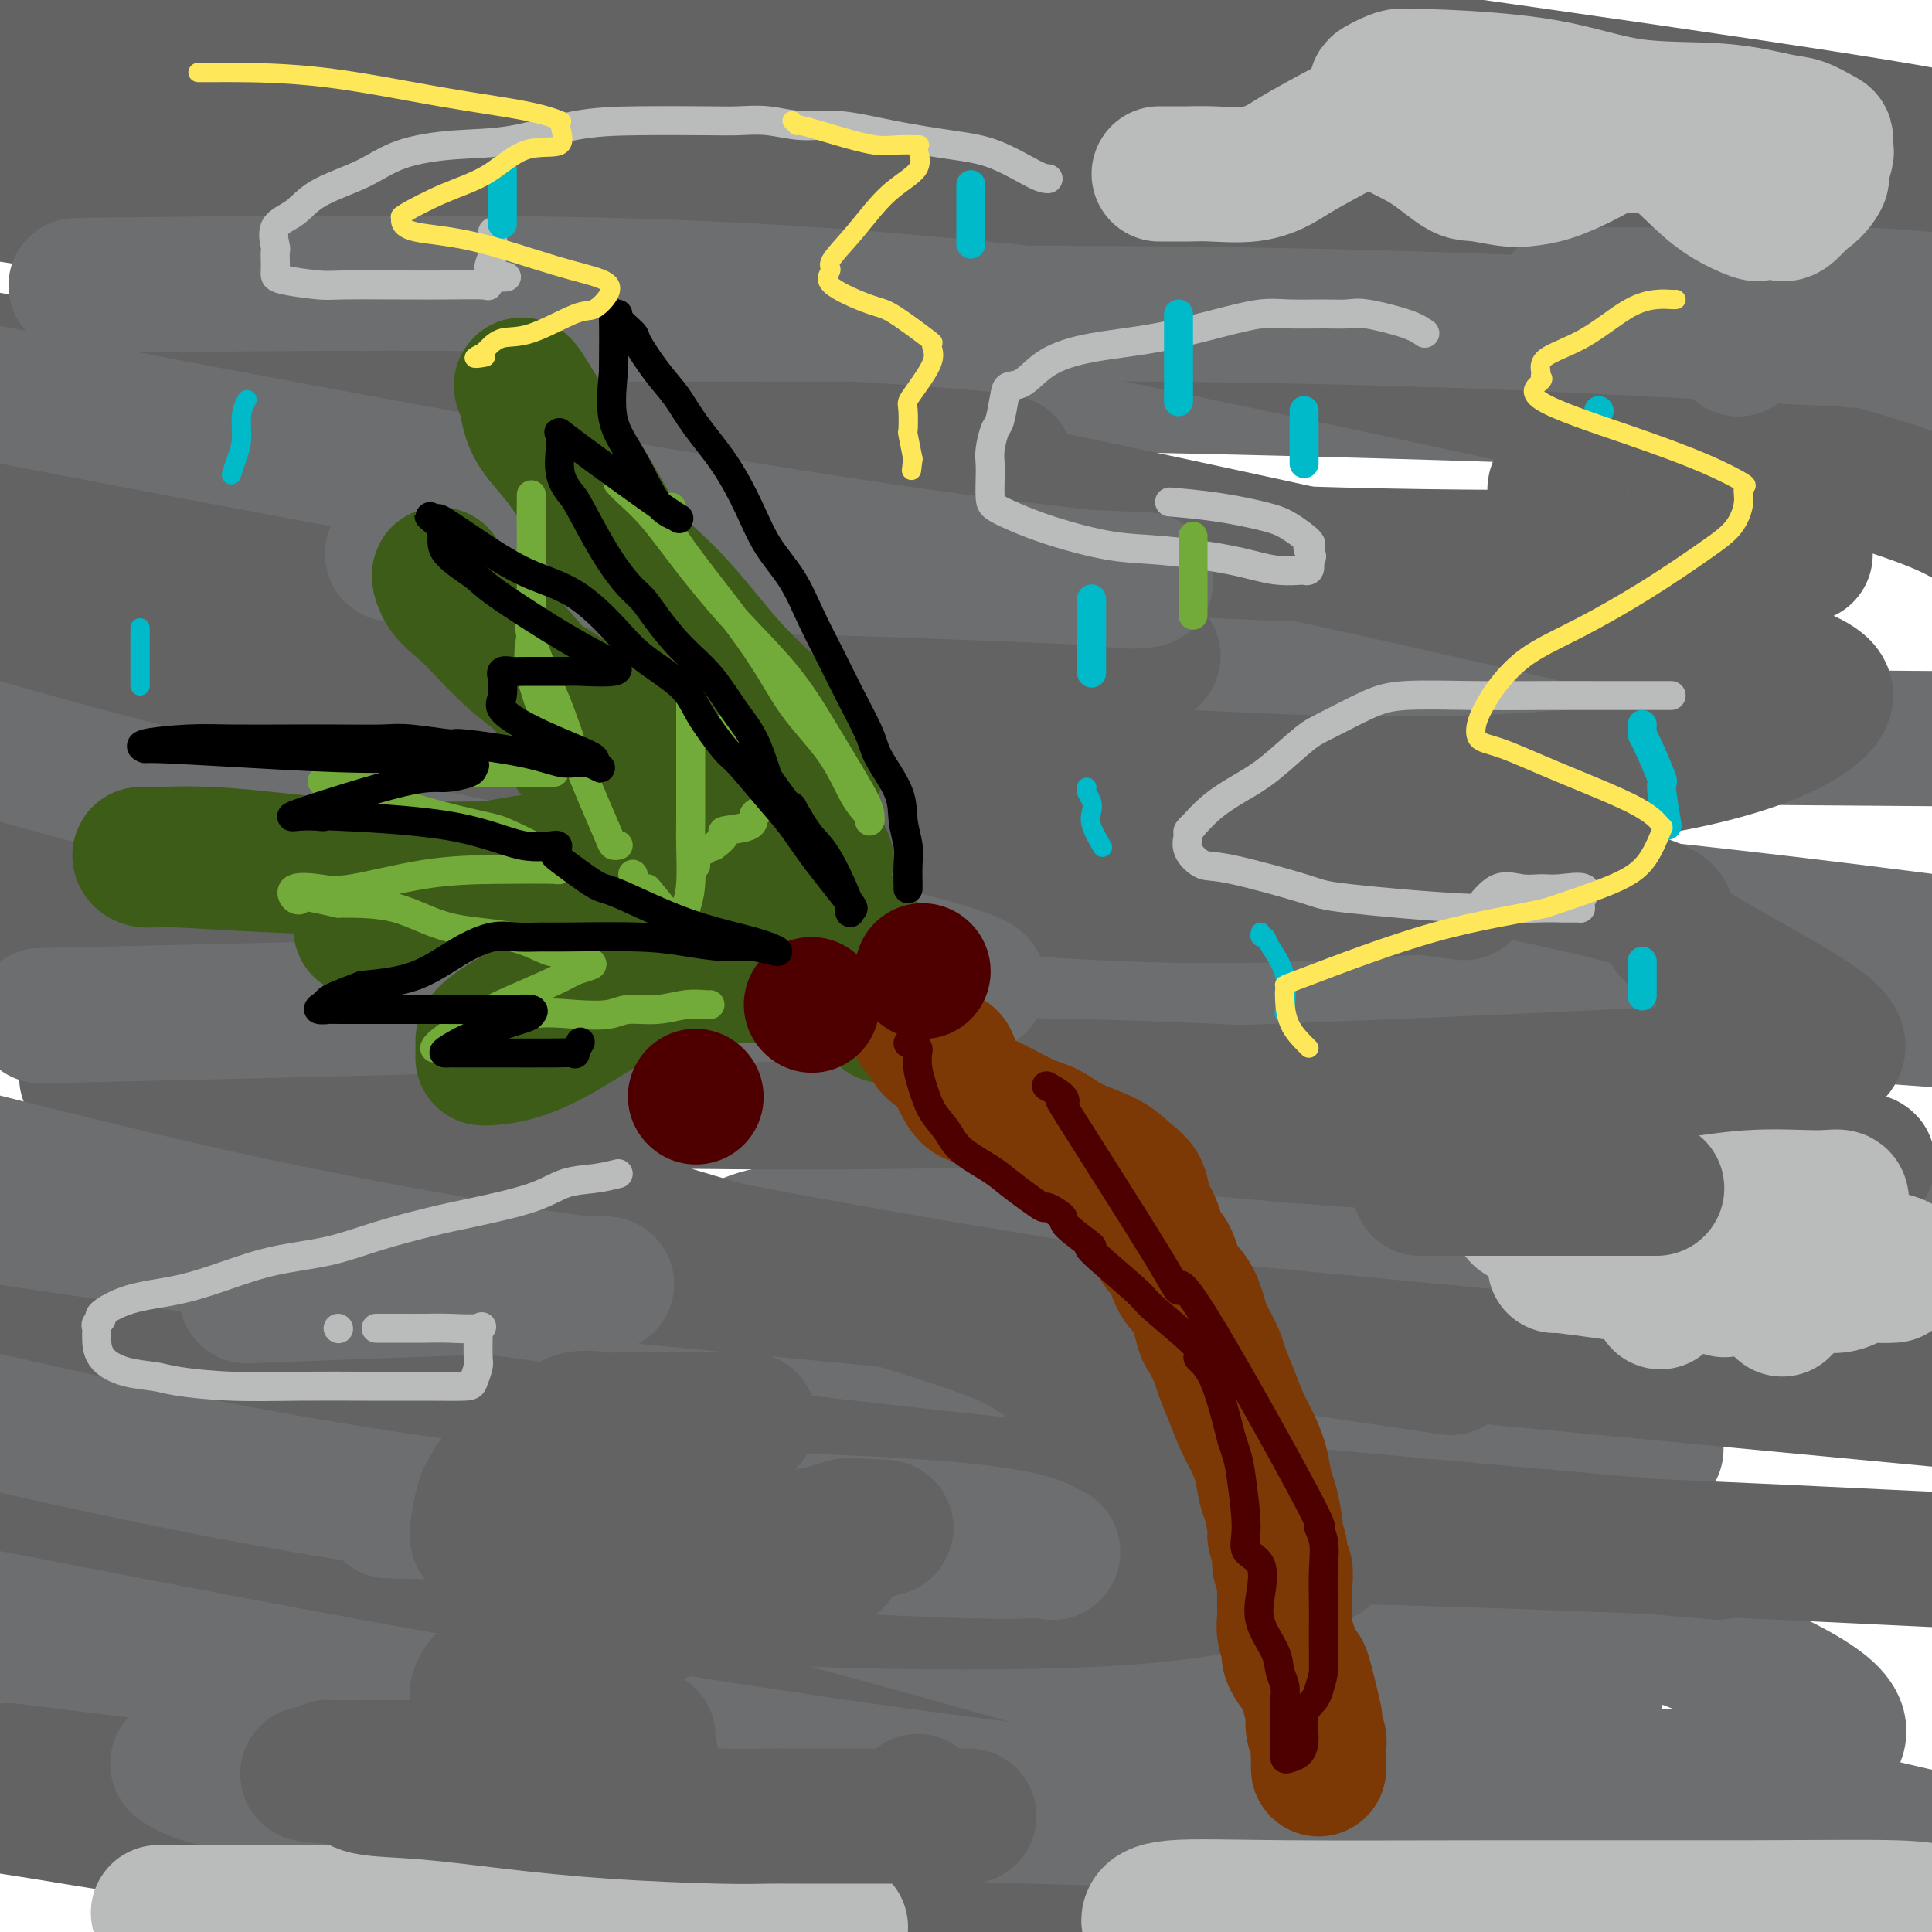<svg viewBox='0 0 400 400' version='1.1' xmlns='http://www.w3.org/2000/svg' xmlns:xlink='http://www.w3.org/1999/xlink'><g fill='none' stroke='rgb(109,110,112)' stroke-width='28' stroke-linecap='round' stroke-linejoin='round'><path d='M152,259c-0.273,0.030 -0.545,0.061 1,-1c1.545,-1.061 4.909,-3.212 21,-4c16.091,-0.788 44.909,-0.212 80,0c35.091,0.212 76.455,0.061 110,0c33.545,-0.061 59.273,-0.030 85,0'/><path d='M338,248c13.323,1.581 26.645,3.162 0,0c-26.645,-3.162 -93.259,-11.065 -148,-19c-54.741,-7.935 -97.611,-15.900 -132,-20c-34.389,-4.100 -60.297,-4.335 -37,-6c23.297,-1.665 95.799,-4.762 176,-3c80.201,1.762 168.100,8.381 256,15'/><path d='M275,211c12.666,2.464 25.332,4.928 0,0c-25.332,-4.928 -88.661,-17.246 -120,-23c-31.339,-5.754 -30.688,-4.942 -28,-5c2.688,-0.058 7.411,-0.985 28,-2c20.589,-1.015 57.043,-2.120 100,0c42.957,2.120 92.416,7.463 129,12c36.584,4.537 60.292,8.269 84,12'/><path d='M357,201c10.381,1.475 20.763,2.950 0,0c-20.763,-2.950 -72.669,-10.326 -115,-18c-42.331,-7.674 -75.086,-15.648 -87,-19c-11.914,-3.352 -2.987,-2.084 0,-2c2.987,0.084 0.035,-1.016 6,-3c5.965,-1.984 20.847,-4.853 64,-6c43.153,-1.147 114.576,-0.574 186,0'/><path d='M313,144c13.453,2.611 26.907,5.222 0,0c-26.907,-5.222 -94.173,-18.276 -141,-29c-46.827,-10.724 -73.215,-19.119 -87,-23c-13.785,-3.881 -14.967,-3.250 -14,-4c0.967,-0.750 4.084,-2.881 17,-5c12.916,-2.119 35.631,-4.224 93,-4c57.369,0.224 149.391,2.778 209,6c59.609,3.222 86.804,7.111 114,11'/><path d='M288,73c13.400,2.166 26.800,4.332 0,0c-26.800,-4.332 -93.799,-15.160 -141,-25c-47.201,-9.840 -74.604,-18.690 -85,-22c-10.396,-3.310 -3.784,-1.080 0,-1c3.784,0.080 4.741,-1.989 21,-3c16.259,-1.011 47.819,-0.963 81,-1c33.181,-0.037 67.981,-0.160 111,4c43.019,4.160 94.257,12.601 113,16c18.743,3.399 4.991,1.754 -2,1c-6.991,-0.754 -7.220,-0.618 -24,0c-16.780,0.618 -50.111,1.717 -87,0c-36.889,-1.717 -77.337,-6.250 -116,-13c-38.663,-6.750 -75.541,-15.715 -94,-20c-18.459,-4.285 -18.499,-3.888 -19,-4c-0.501,-0.112 -1.464,-0.731 15,-1c16.464,-0.269 50.356,-0.188 96,4c45.644,4.188 103.041,12.482 159,24c55.959,11.518 110.479,26.259 165,41'/><path d='M270,155c14.318,0.479 28.637,0.958 0,0c-28.637,-0.958 -100.229,-3.354 -142,-5c-41.771,-1.646 -53.722,-2.544 -55,-2c-1.278,0.544 8.116,2.529 2,0c-6.116,-2.529 -27.744,-9.572 26,2c53.744,11.572 182.858,41.760 237,55c54.142,13.240 33.311,9.534 21,9c-12.311,-0.534 -16.103,2.105 -10,4c6.103,1.895 22.100,3.046 -22,1c-44.100,-2.046 -148.298,-7.288 -208,-13c-59.702,-5.712 -74.909,-11.895 -81,-14c-6.091,-2.105 -3.066,-0.133 3,0c6.066,0.133 15.172,-1.573 38,1c22.828,2.573 59.377,9.423 102,19c42.623,9.577 91.321,21.879 129,33c37.679,11.121 64.340,21.060 91,31'/><path d='M320,298c19.804,1.774 39.607,3.548 0,0c-39.607,-3.548 -138.625,-12.417 -202,-20c-63.375,-7.583 -91.107,-13.881 -106,-17c-14.893,-3.119 -16.946,-3.060 -19,-3'/><path d='M-1,258c-4.872,-0.367 -9.744,-0.735 0,0c9.744,0.735 34.104,2.571 69,8c34.896,5.429 80.329,14.449 126,26c45.671,11.551 91.580,25.631 125,37c33.420,11.369 54.352,20.026 60,26c5.648,5.974 -3.986,9.267 -11,11c-7.014,1.733 -11.406,1.908 -37,2c-25.594,0.092 -72.391,0.102 -122,-5c-49.609,-5.102 -102.031,-15.315 -147,-24c-44.969,-8.685 -82.484,-15.843 -120,-23'/><path d='M6,317c-11.732,-1.125 -23.464,-2.250 0,0c23.464,2.250 82.125,7.875 141,16c58.875,8.125 117.964,18.750 168,29c50.036,10.250 91.018,20.125 132,30'/><path d='M233,382c23.156,4.644 46.311,9.289 0,0c-46.311,-9.289 -162.089,-32.511 -214,-43c-51.911,-10.489 -39.956,-8.244 -28,-6'/><path d='M66,334c-11.077,-1.661 -22.155,-3.321 0,0c22.155,3.321 77.542,11.625 129,21c51.458,9.375 98.988,19.821 134,29c35.012,9.179 57.506,17.089 80,25'/><path d='M165,382c12.848,2.794 25.696,5.588 0,0c-25.696,-5.588 -89.937,-19.559 -123,-27c-33.063,-7.441 -34.949,-8.353 -36,-9c-1.051,-0.647 -1.269,-1.029 12,-2c13.269,-0.971 40.024,-2.531 76,0c35.976,2.531 81.173,9.154 126,16c44.827,6.846 89.284,13.914 120,20c30.716,6.086 47.689,11.189 54,13c6.311,1.811 1.958,0.329 -3,0c-4.958,-0.329 -10.520,0.495 -30,-3c-19.480,-3.495 -52.877,-11.307 -91,-22c-38.123,-10.693 -80.973,-24.266 -112,-34c-31.027,-9.734 -50.230,-15.630 -55,-18c-4.770,-2.370 4.892,-1.215 6,-1c1.108,0.215 -6.338,-0.509 14,0c20.338,0.509 68.462,2.250 105,7c36.538,4.750 61.491,12.510 77,18c15.509,5.490 21.574,8.712 24,10c2.426,1.288 1.213,0.644 0,0'/></g>
<g fill='none' stroke='rgb(99,99,100)' stroke-width='28' stroke-linecap='round' stroke-linejoin='round'><path d='M65,311c1.563,0.144 3.126,0.287 3,0c-0.126,-0.287 -1.941,-1.005 10,0c11.941,1.005 37.638,3.732 73,5c35.362,1.268 80.389,1.077 124,2c43.611,0.923 85.805,2.962 128,5'/><path d='M340,320c13.476,1.173 26.952,2.345 0,0c-26.952,-2.345 -94.333,-8.208 -155,-15c-60.667,-6.792 -114.619,-14.512 -159,-21c-44.381,-6.488 -79.190,-11.744 -114,-17'/><path d='M141,265c-24.583,-2.333 -49.167,-4.667 0,0c49.167,4.667 172.083,16.333 295,28'/><path d='M286,281c12.460,1.837 24.921,3.673 0,0c-24.921,-3.673 -87.223,-12.857 -134,-22c-46.777,-9.143 -78.028,-18.245 -97,-23c-18.972,-4.755 -25.663,-5.164 -18,-6c7.663,-0.836 29.680,-2.098 44,-3c14.320,-0.902 20.942,-1.444 49,-2c28.058,-0.556 77.553,-1.124 122,1c44.447,2.124 83.845,6.942 107,10c23.155,3.058 30.068,4.355 27,5c-3.068,0.645 -16.118,0.637 -27,0c-10.882,-0.637 -19.597,-1.903 -41,-3c-21.403,-1.097 -55.493,-2.026 -115,-10c-59.507,-7.974 -144.431,-22.993 -190,-32c-45.569,-9.007 -51.785,-12.004 -58,-15'/><path d='M0,175c-8.555,0.397 -17.110,0.793 0,0c17.110,-0.793 59.885,-2.776 102,-3c42.115,-0.224 83.569,1.312 119,4c35.431,2.688 64.839,6.529 76,8c11.161,1.471 4.076,0.571 2,0c-2.076,-0.571 0.856,-0.813 -11,0c-11.856,0.813 -38.500,2.680 -73,0c-34.500,-2.680 -76.857,-9.909 -119,-17c-42.143,-7.091 -84.071,-14.046 -126,-21'/><path d='M66,121c-11.146,-0.445 -22.291,-0.889 0,0c22.291,0.889 78.020,3.112 114,6c35.980,2.888 52.212,6.442 57,8c4.788,1.558 -1.866,1.119 -3,1c-1.134,-0.119 3.253,0.081 -10,0c-13.253,-0.081 -44.145,-0.445 -80,-4c-35.855,-3.555 -76.673,-10.301 -112,-16c-35.327,-5.699 -65.164,-10.349 -95,-15'/><path d='M110,89c-8.680,-0.503 -17.359,-1.006 0,0c17.359,1.006 60.758,3.522 81,5c20.242,1.478 17.327,1.918 17,2c-0.327,0.082 1.933,-0.195 -4,0c-5.933,0.195 -20.059,0.860 -41,0c-20.941,-0.860 -48.697,-3.246 -94,-10c-45.303,-6.754 -108.151,-17.877 -171,-29'/><path d='M55,50c-11.328,0.068 -22.655,0.137 0,0c22.655,-0.137 79.294,-0.478 122,2c42.706,2.478 71.479,7.777 81,10c9.521,2.223 -0.208,1.372 -2,1c-1.792,-0.372 4.355,-0.265 -9,0c-13.355,0.265 -46.211,0.687 -84,-2c-37.789,-2.687 -80.511,-8.482 -124,-15c-43.489,-6.518 -87.744,-13.759 -132,-21'/><path d='M24,6c-12.740,0.015 -25.480,0.031 0,0c25.480,-0.031 89.178,-0.108 135,2c45.822,2.108 73.766,6.401 88,9c14.234,2.599 14.759,3.503 15,4c0.241,0.497 0.199,0.587 -12,1c-12.199,0.413 -36.553,1.150 -68,0c-31.447,-1.150 -69.985,-4.186 -108,-9c-38.015,-4.814 -75.508,-11.407 -113,-18'/><path d='M206,0c-18.978,-2.622 -37.956,-5.244 0,0c37.956,5.244 132.844,18.356 175,25c42.156,6.644 31.578,6.822 21,7'/><path d='M383,38c7.421,-0.475 14.842,-0.951 0,0c-14.842,0.951 -51.947,3.327 -94,4c-42.053,0.673 -89.053,-0.357 -139,-3c-49.947,-2.643 -102.842,-6.898 -140,-10c-37.158,-3.102 -58.579,-5.051 -80,-7'/><path d='M106,39c-24.000,-4.800 -48.000,-9.600 0,0c48.000,9.600 168.000,33.600 231,48c63.000,14.400 69.000,19.200 75,24'/><path d='M363,115c9.305,-0.167 18.609,-0.335 0,0c-18.609,0.335 -65.132,1.172 -111,-1c-45.868,-2.172 -91.080,-7.354 -135,-13c-43.920,-5.646 -86.549,-11.756 -109,-15c-22.451,-3.244 -24.726,-3.622 -27,-4'/><path d='M87,83c-2.143,0.243 -4.286,0.486 0,0c4.286,-0.486 15.001,-1.699 63,7c47.999,8.699 133.284,27.312 179,38c45.716,10.688 51.864,13.451 48,18c-3.864,4.549 -17.740,10.885 -43,14c-25.260,3.115 -61.903,3.011 -102,0c-40.097,-3.011 -83.649,-8.928 -122,-14c-38.351,-5.072 -71.501,-9.300 -86,-11c-14.499,-1.700 -10.348,-0.870 -12,-3c-1.652,-2.130 -9.106,-7.218 50,2c59.106,9.218 184.772,32.741 240,44c55.228,11.259 40.017,10.254 44,15c3.983,4.746 27.159,15.244 33,21c5.841,5.756 -5.654,6.771 -27,8c-21.346,1.229 -52.545,2.672 -89,4c-36.455,1.328 -78.166,2.543 -119,2c-40.834,-0.543 -80.789,-2.842 -102,-4c-21.211,-1.158 -23.677,-1.175 -24,-1c-0.323,0.175 1.497,0.542 2,0c0.503,-0.542 -0.313,-1.993 32,7c32.313,8.993 97.753,28.430 129,38c31.247,9.570 28.299,9.273 40,17c11.701,7.727 38.051,23.477 48,31c9.949,7.523 3.497,6.820 -2,8c-5.497,1.180 -10.041,4.244 -26,6c-15.959,1.756 -43.335,2.203 -75,1c-31.665,-1.203 -67.619,-4.058 -100,-7c-32.381,-2.942 -61.191,-5.971 -90,-9'/><path d='M70,334c-10.551,-2.702 -21.103,-5.405 0,0c21.103,5.405 73.860,18.917 114,30c40.140,11.083 67.662,19.738 82,25c14.338,5.262 15.492,7.132 15,8c-0.492,0.868 -2.629,0.732 -15,1c-12.371,0.268 -34.976,0.938 -63,0c-28.024,-0.938 -61.468,-3.483 -97,-8c-35.532,-4.517 -73.152,-11.005 -98,-15c-24.848,-3.995 -36.924,-5.498 -49,-7'/><path d='M13,368c-9.733,-1.200 -19.467,-2.400 0,0c19.467,2.400 68.133,8.400 103,15c34.867,6.600 55.933,13.800 77,21'/></g>
<g fill='none' stroke='rgb(109,110,112)' stroke-width='28' stroke-linecap='round' stroke-linejoin='round'><path d='M37,365c-0.245,0.087 -0.490,0.175 1,1c1.490,0.825 4.714,2.389 14,4c9.286,1.611 24.632,3.269 46,4c21.368,0.731 48.757,0.537 76,1c27.243,0.463 54.339,1.585 77,2c22.661,0.415 40.887,0.125 47,0c6.113,-0.125 0.113,-0.083 -1,0c-1.113,0.083 2.660,0.208 -6,0c-8.660,-0.208 -29.755,-0.748 -61,-4c-31.245,-3.252 -72.642,-9.215 -113,-16c-40.358,-6.785 -79.679,-14.393 -119,-22'/><path d='M92,313c-10.004,-0.187 -20.009,-0.374 0,0c20.009,0.374 70.031,1.308 96,3c25.969,1.692 27.885,4.143 29,5c1.115,0.857 1.429,0.119 0,0c-1.429,-0.119 -4.599,0.380 -18,0c-13.401,-0.380 -37.031,-1.641 -63,-4c-25.969,-2.359 -54.277,-5.817 -87,-12c-32.723,-6.183 -69.862,-15.092 -107,-24'/><path d='M58,268c-6.011,0.226 -12.021,0.453 0,0c12.021,-0.453 42.075,-1.584 56,-2c13.925,-0.416 11.723,-0.117 11,0c-0.723,0.117 0.033,0.052 -1,0c-1.033,-0.052 -3.855,-0.091 -16,-2c-12.145,-1.909 -33.613,-5.688 -54,-10c-20.387,-4.312 -39.694,-9.156 -59,-14'/><path d='M21,210c-10.946,0.247 -21.892,0.493 0,0c21.892,-0.493 76.621,-1.727 111,-3c34.379,-1.273 48.407,-2.587 57,-3c8.593,-0.413 11.750,0.074 13,0c1.250,-0.074 0.592,-0.708 -3,-2c-3.592,-1.292 -10.117,-3.243 -27,-7c-16.883,-3.757 -44.122,-9.319 -71,-15c-26.878,-5.681 -53.394,-11.480 -85,-20c-31.606,-8.520 -68.303,-19.760 -105,-31'/><path d='M92,115c-9.296,-0.277 -18.591,-0.555 0,0c18.591,0.555 65.070,1.941 95,3c29.930,1.059 43.312,1.791 48,2c4.688,0.209 0.682,-0.104 0,0c-0.682,0.104 1.962,0.626 -5,0c-6.962,-0.626 -23.528,-2.399 -48,-6c-24.472,-3.601 -56.849,-9.029 -90,-15c-33.151,-5.971 -67.075,-12.486 -101,-19'/><path d='M26,59c-8.884,0.105 -17.767,0.210 0,0c17.767,-0.210 62.186,-0.736 96,0c33.814,0.736 57.024,2.733 71,4c13.976,1.267 18.719,1.804 21,2c2.281,0.196 2.102,0.053 1,0c-1.102,-0.053 -3.125,-0.014 -10,0c-6.875,0.014 -18.600,0.002 -33,0c-14.400,-0.002 -31.473,0.004 -42,0c-10.527,-0.004 -14.507,-0.018 -10,0c4.507,0.018 17.500,0.068 39,0c21.500,-0.068 51.506,-0.254 80,0c28.494,0.254 55.477,0.948 80,2c24.523,1.052 46.587,2.462 58,3c11.413,0.538 12.174,0.204 12,0c-0.174,-0.204 -1.285,-0.279 -2,0c-0.715,0.279 -1.035,0.912 -6,0c-4.965,-0.912 -14.576,-3.368 -24,-5c-9.424,-1.632 -18.661,-2.439 -23,-3c-4.339,-0.561 -3.782,-0.874 -6,-1c-2.218,-0.126 -7.213,-0.065 0,0c7.213,0.065 26.634,0.133 37,0c10.366,-0.133 11.676,-0.467 20,0c8.324,0.467 23.662,1.733 39,3'/><path d='M398,66c1.435,0.000 2.869,0.000 0,0c-2.869,0.000 -10.042,0.000 -14,0c-3.958,0.000 -4.702,0.000 -5,0c-0.298,0.000 -0.149,0.000 0,0'/><path d='M362,70c-0.311,-0.222 -0.622,-0.444 -1,0c-0.378,0.444 -0.822,1.556 -1,2c-0.178,0.444 -0.089,0.222 0,0'/></g>
<g fill='none' stroke='rgb(61,92,24)' stroke-width='28' stroke-linecap='round' stroke-linejoin='round'><path d='M151,191c0.005,-0.655 0.011,-1.309 0,-2c-0.011,-0.691 -0.037,-1.418 0,-3c0.037,-1.582 0.138,-4.020 -1,-6c-1.138,-1.980 -3.517,-3.504 -5,-5c-1.483,-1.496 -2.072,-2.965 -4,-6c-1.928,-3.035 -5.196,-7.636 -10,-12c-4.804,-4.364 -11.143,-8.492 -16,-13c-4.857,-4.508 -8.232,-9.396 -12,-13c-3.768,-3.604 -7.929,-5.924 -10,-8c-2.071,-2.076 -2.050,-3.907 -2,-4c0.050,-0.093 0.131,1.551 1,3c0.869,1.449 2.525,2.702 4,4c1.475,1.298 2.769,2.640 5,5c2.231,2.360 5.401,5.736 10,9c4.599,3.264 10.629,6.416 16,10c5.371,3.584 10.083,7.601 15,11c4.917,3.399 10.039,6.179 13,8c2.961,1.821 3.763,2.684 4,3c0.237,0.316 -0.090,0.085 0,0c0.090,-0.085 0.597,-0.024 0,0c-0.597,0.024 -2.299,0.012 -4,0'/><path d='M155,172c-1.711,-0.086 -3.989,-0.300 -7,-2c-3.011,-1.700 -6.754,-4.887 -11,-7c-4.246,-2.113 -8.994,-3.154 -12,-4c-3.006,-0.846 -4.271,-1.497 -5,-2c-0.729,-0.503 -0.923,-0.858 -1,-1c-0.077,-0.142 -0.039,-0.071 0,0'/><path d='M134,184c-2.329,-1.261 -4.657,-2.523 -6,-3c-1.343,-0.477 -1.699,-0.170 -5,0c-3.301,0.170 -9.546,0.204 -17,0c-7.454,-0.204 -16.118,-0.647 -25,-1c-8.882,-0.353 -17.984,-0.617 -26,-1c-8.016,-0.383 -14.948,-0.887 -19,-1c-4.052,-0.113 -5.225,0.164 -6,0c-0.775,-0.164 -1.152,-0.770 -1,-1c0.152,-0.230 0.833,-0.086 1,0c0.167,0.086 -0.178,0.113 2,0c2.178,-0.113 6.881,-0.366 13,0c6.119,0.366 13.654,1.353 21,2c7.346,0.647 14.501,0.955 21,1c6.499,0.045 12.341,-0.175 16,0c3.659,0.175 5.135,0.743 6,1c0.865,0.257 1.117,0.202 1,0c-0.117,-0.202 -0.605,-0.552 0,0c0.605,0.552 2.301,2.004 4,3c1.699,0.996 3.401,1.535 5,2c1.599,0.465 3.094,0.857 4,1c0.906,0.143 1.222,0.038 2,0c0.778,-0.038 2.017,-0.010 3,0c0.983,0.010 1.709,0.003 2,0c0.291,-0.003 0.145,-0.001 0,0'/><path d='M156,183c0.455,0.198 0.910,0.395 1,0c0.090,-0.395 -0.186,-1.384 0,-2c0.186,-0.616 0.835,-0.859 1,-1c0.165,-0.141 -0.155,-0.178 0,-1c0.155,-0.822 0.785,-2.428 1,-4c0.215,-1.572 0.016,-3.111 0,-5c-0.016,-1.889 0.151,-4.129 0,-6c-0.151,-1.871 -0.619,-3.372 -2,-6c-1.381,-2.628 -3.674,-6.384 -6,-11c-2.326,-4.616 -4.686,-10.091 -8,-15c-3.314,-4.909 -7.582,-9.250 -11,-14c-3.418,-4.750 -5.984,-9.907 -9,-15c-3.016,-5.093 -6.480,-10.122 -9,-14c-2.520,-3.878 -4.095,-6.604 -5,-8c-0.905,-1.396 -1.140,-1.462 -1,-1c0.140,0.462 0.654,1.452 1,3c0.346,1.548 0.525,3.653 2,6c1.475,2.347 4.247,4.935 7,9c2.753,4.065 5.488,9.609 9,14c3.512,4.391 7.803,7.631 12,12c4.197,4.369 8.302,9.867 12,14c3.698,4.133 6.991,6.901 10,10c3.009,3.099 5.734,6.529 7,8c1.266,1.471 1.071,0.982 1,1c-0.071,0.018 -0.019,0.543 0,1c0.019,0.457 0.005,0.845 0,1c-0.005,0.155 -0.003,0.078 0,0'/><path d='M160,176c-0.382,-0.004 -0.764,-0.007 -2,0c-1.236,0.007 -3.326,0.025 -6,0c-2.674,-0.025 -5.931,-0.094 -11,0c-5.069,0.094 -11.950,0.350 -19,1c-7.050,0.650 -14.269,1.693 -21,3c-6.731,1.307 -12.973,2.876 -17,4c-4.027,1.124 -5.837,1.801 -7,3c-1.163,1.199 -1.677,2.918 -2,4c-0.323,1.082 -0.454,1.525 0,1c0.454,-0.525 1.492,-2.018 3,-3c1.508,-0.982 3.486,-1.454 5,-2c1.514,-0.546 2.565,-1.165 12,-3c9.435,-1.835 27.255,-4.884 38,-6c10.745,-1.116 14.417,-0.297 19,0c4.583,0.297 10.078,0.073 13,0c2.922,-0.073 3.271,0.005 4,0c0.729,-0.005 1.839,-0.092 2,0c0.161,0.092 -0.625,0.365 -3,1c-2.375,0.635 -6.338,1.634 -7,2c-0.662,0.366 1.975,0.098 -2,0c-3.975,-0.098 -14.564,-0.028 -23,0c-8.436,0.028 -14.718,0.014 -21,0'/><path d='M115,181c-10.365,0.028 -13.276,0.097 -16,0c-2.724,-0.097 -5.261,-0.360 -6,0c-0.739,0.360 0.319,1.344 2,2c1.681,0.656 3.984,0.986 7,1c3.016,0.014 6.746,-0.286 15,0c8.254,0.286 21.031,1.158 30,2c8.969,0.842 14.130,1.654 19,3c4.870,1.346 9.448,3.225 11,4c1.552,0.775 0.076,0.447 0,1c-0.076,0.553 1.248,1.987 2,3c0.752,1.013 0.934,1.606 1,2c0.066,0.394 0.018,0.590 0,1c-0.018,0.410 -0.005,1.033 0,1c0.005,-0.033 0.001,-0.724 0,-1c-0.001,-0.276 -0.001,-0.138 0,0'/><path d='M150,192c-0.456,0.080 -0.912,0.159 -3,1c-2.088,0.841 -5.810,2.443 -8,3c-2.190,0.557 -2.850,0.068 -5,1c-2.150,0.932 -5.792,3.285 -9,5c-3.208,1.715 -5.984,2.792 -9,4c-3.016,1.208 -6.272,2.548 -9,4c-2.728,1.452 -4.927,3.016 -6,4c-1.073,0.984 -1.020,1.388 -1,2c0.020,0.612 0.007,1.431 0,2c-0.007,0.569 -0.008,0.889 0,1c0.008,0.111 0.025,0.014 0,0c-0.025,-0.014 -0.091,0.053 1,0c1.091,-0.053 3.340,-0.228 6,-1c2.660,-0.772 5.730,-2.140 9,-4c3.270,-1.860 6.740,-4.211 10,-6c3.260,-1.789 6.310,-3.015 9,-4c2.690,-0.985 5.018,-1.728 6,-2c0.982,-0.272 0.616,-0.073 2,0c1.384,0.073 4.517,0.020 6,0c1.483,-0.020 1.317,-0.005 3,0c1.683,0.005 5.214,0.001 8,0c2.786,-0.001 4.827,-0.000 9,0c4.173,0.000 10.478,0.000 13,0c2.522,-0.000 1.261,-0.000 0,0'/><path d='M182,202c0.423,0.060 0.845,0.119 1,1c0.155,0.881 0.042,2.583 0,4c-0.042,1.417 -0.012,2.548 0,3c0.012,0.452 0.006,0.226 0,0'/></g>
<g fill='none' stroke='rgb(124,56,5)' stroke-width='28' stroke-linecap='round' stroke-linejoin='round'><path d='M190,213c0.820,0.684 1.640,1.368 2,2c0.360,0.632 0.258,1.213 1,2c0.742,0.787 2.326,1.780 3,2c0.674,0.220 0.437,-0.332 1,1c0.563,1.332 1.925,4.548 3,6c1.075,1.452 1.863,1.140 4,2c2.137,0.860 5.625,2.891 8,4c2.375,1.109 3.638,1.296 5,2c1.362,0.704 2.822,1.924 5,3c2.178,1.076 5.074,2.009 7,3c1.926,0.991 2.882,2.041 4,3c1.118,0.959 2.397,1.825 3,3c0.603,1.175 0.531,2.657 1,4c0.469,1.343 1.480,2.548 2,4c0.520,1.452 0.549,3.153 1,4c0.451,0.847 1.324,0.840 2,2c0.676,1.160 1.155,3.487 2,5c0.845,1.513 2.057,2.213 3,4c0.943,1.787 1.618,4.661 2,6c0.382,1.339 0.473,1.141 1,2c0.527,0.859 1.492,2.773 2,4c0.508,1.227 0.560,1.765 1,3c0.440,1.235 1.270,3.167 2,5c0.730,1.833 1.361,3.566 2,5c0.639,1.434 1.285,2.569 2,4c0.715,1.431 1.498,3.157 2,5c0.502,1.843 0.722,3.803 1,5c0.278,1.197 0.613,1.630 1,3c0.387,1.370 0.825,3.677 1,5c0.175,1.323 0.088,1.661 0,2'/><path d='M264,318c0.707,2.823 0.974,2.379 1,3c0.026,0.621 -0.189,2.306 0,3c0.189,0.694 0.783,0.398 1,1c0.217,0.602 0.057,2.103 0,3c-0.057,0.897 -0.011,1.189 0,2c0.011,0.811 -0.013,2.141 0,3c0.013,0.859 0.063,1.248 0,2c-0.063,0.752 -0.239,1.868 0,3c0.239,1.132 0.895,2.280 1,3c0.105,0.720 -0.339,1.011 0,2c0.339,0.989 1.463,2.677 2,3c0.537,0.323 0.487,-0.720 1,1c0.513,1.720 1.587,6.204 2,8c0.413,1.796 0.163,0.905 0,1c-0.163,0.095 -0.240,1.175 0,2c0.240,0.825 0.796,1.397 1,2c0.204,0.603 0.055,1.239 0,2c-0.055,0.761 -0.016,1.646 0,2c0.016,0.354 0.008,0.177 0,0'/><path d='M273,364c0.000,-0.222 0.000,-0.444 0,0c0.000,0.444 0.000,1.556 0,2c0.000,0.444 0.000,0.222 0,0'/></g>
<g fill='none' stroke='rgb(78,0,0)' stroke-width='28' stroke-linecap='round' stroke-linejoin='round'><path d='M144,227c0.000,0.000 0.100,0.100 0.1,0.1'/><path d='M168,208c0.000,0.000 0.100,0.100 0.1,0.1'/><path d='M191,201c0.000,0.000 0.100,0.100 0.1,0.1'/></g>
<g fill='none' stroke='rgb(186,187,187)' stroke-width='6' stroke-linecap='round' stroke-linejoin='round'><path d='M295,69c-0.878,-0.619 -1.756,-1.237 -4,-2c-2.244,-0.763 -5.854,-1.670 -8,-2c-2.146,-0.330 -2.830,-0.084 -4,0c-1.170,0.084 -2.827,0.004 -5,0c-2.173,-0.004 -4.861,0.067 -7,0c-2.139,-0.067 -3.730,-0.273 -6,0c-2.270,0.273 -5.219,1.026 -9,2c-3.781,0.974 -8.393,2.169 -13,3c-4.607,0.831 -9.209,1.297 -13,2c-3.791,0.703 -6.770,1.642 -9,3c-2.230,1.358 -3.711,3.135 -5,4c-1.289,0.865 -2.388,0.819 -3,1c-0.612,0.181 -0.738,0.590 -1,2c-0.262,1.410 -0.658,3.821 -1,5c-0.342,1.179 -0.628,1.124 -1,2c-0.372,0.876 -0.831,2.682 -1,4c-0.169,1.318 -0.050,2.148 0,3c0.050,0.852 0.030,1.725 0,3c-0.030,1.275 -0.069,2.951 0,4c0.069,1.049 0.247,1.471 1,2c0.753,0.529 2.082,1.167 4,2c1.918,0.833 4.425,1.863 8,3c3.575,1.137 8.217,2.382 12,3c3.783,0.618 6.708,0.610 11,1c4.292,0.390 9.952,1.178 14,2c4.048,0.822 6.482,1.679 9,2c2.518,0.321 5.118,0.107 6,0c0.882,-0.107 0.045,-0.106 0,0c-0.045,0.106 0.701,0.316 1,0c0.299,-0.316 0.149,-1.158 0,-2'/><path d='M271,116c1.097,-0.707 0.339,-1.473 0,-2c-0.339,-0.527 -0.259,-0.813 0,-1c0.259,-0.187 0.699,-0.274 0,-1c-0.699,-0.726 -2.535,-2.089 -4,-3c-1.465,-0.911 -2.558,-1.368 -5,-2c-2.442,-0.632 -6.235,-1.439 -10,-2c-3.765,-0.561 -7.504,-0.874 -9,-1c-1.496,-0.126 -0.748,-0.063 0,0'/><path d='M217,37c-0.558,-0.019 -1.115,-0.037 -3,-1c-1.885,-0.963 -5.096,-2.870 -8,-4c-2.904,-1.130 -5.500,-1.484 -9,-2c-3.500,-0.516 -7.905,-1.196 -12,-2c-4.095,-0.804 -7.879,-1.732 -11,-2c-3.121,-0.268 -5.579,0.124 -8,0c-2.421,-0.124 -4.805,-0.764 -7,-1c-2.195,-0.236 -4.200,-0.067 -6,0c-1.800,0.067 -3.397,0.031 -7,0c-3.603,-0.031 -9.214,-0.056 -14,0c-4.786,0.056 -8.747,0.195 -13,1c-4.253,0.805 -8.798,2.276 -13,3c-4.202,0.724 -8.061,0.701 -12,1c-3.939,0.299 -7.956,0.921 -11,2c-3.044,1.079 -5.113,2.615 -8,4c-2.887,1.385 -6.591,2.618 -9,4c-2.409,1.382 -3.521,2.912 -5,4c-1.479,1.088 -3.324,1.734 -4,3c-0.676,1.266 -0.181,3.151 0,4c0.181,0.849 0.050,0.661 0,1c-0.050,0.339 -0.017,1.205 0,2c0.017,0.795 0.020,1.519 0,2c-0.020,0.481 -0.063,0.717 0,1c0.063,0.283 0.233,0.612 2,1c1.767,0.388 5.132,0.836 7,1c1.868,0.164 2.238,0.046 5,0c2.762,-0.046 7.917,-0.018 12,0c4.083,0.018 7.094,0.025 10,0c2.906,-0.025 5.705,-0.084 7,0c1.295,0.084 1.084,0.310 1,0c-0.084,-0.310 -0.042,-1.155 0,-2'/><path d='M101,57c7.033,0.218 2.617,0.762 1,0c-1.617,-0.762 -0.433,-2.831 0,-4c0.433,-1.169 0.116,-1.437 0,-2c-0.116,-0.563 -0.031,-1.421 0,-2c0.031,-0.579 0.009,-0.880 0,-1c-0.009,-0.120 -0.004,-0.060 0,0'/><path d='M346,144c-1.232,0.000 -2.464,0.000 -3,0c-0.536,-0.000 -0.375,-0.001 -2,0c-1.625,0.001 -5.036,0.004 -9,0c-3.964,-0.004 -8.483,-0.016 -13,0c-4.517,0.016 -9.034,0.059 -14,0c-4.966,-0.059 -10.382,-0.221 -14,0c-3.618,0.221 -5.439,0.824 -8,2c-2.561,1.176 -5.864,2.925 -8,4c-2.136,1.075 -3.106,1.477 -5,3c-1.894,1.523 -4.713,4.169 -7,6c-2.287,1.831 -4.042,2.848 -6,4c-1.958,1.152 -4.118,2.440 -6,4c-1.882,1.560 -3.488,3.393 -4,4c-0.512,0.607 0.068,-0.012 0,0c-0.068,0.012 -0.784,0.655 -1,1c-0.216,0.345 0.068,0.393 0,1c-0.068,0.607 -0.489,1.772 0,3c0.489,1.228 1.889,2.519 3,3c1.111,0.481 1.934,0.153 6,1c4.066,0.847 11.375,2.868 15,4c3.625,1.132 3.567,1.375 9,2c5.433,0.625 16.356,1.632 24,2c7.644,0.368 12.009,0.097 15,0c2.991,-0.097 4.609,-0.018 6,0c1.391,0.018 2.555,-0.023 3,0c0.445,0.023 0.171,0.109 0,0c-0.171,-0.109 -0.238,-0.414 0,-1c0.238,-0.586 0.782,-1.453 1,-2c0.218,-0.547 0.109,-0.773 0,-1'/><path d='M328,184c-0.783,-0.614 -3.240,-0.150 -5,0c-1.760,0.150 -2.822,-0.015 -4,0c-1.178,0.015 -2.470,0.210 -4,0c-1.530,-0.210 -3.296,-0.826 -5,0c-1.704,0.826 -3.344,3.093 -4,4c-0.656,0.907 -0.328,0.453 0,0'/><path d='M128,243c-1.563,0.379 -3.126,0.758 -5,1c-1.874,0.242 -4.059,0.347 -6,1c-1.941,0.653 -3.637,1.856 -7,3c-3.363,1.144 -8.391,2.231 -12,3c-3.609,0.769 -5.798,1.220 -9,2c-3.202,0.780 -7.415,1.890 -11,3c-3.585,1.110 -6.540,2.222 -10,3c-3.460,0.778 -7.426,1.224 -11,2c-3.574,0.776 -6.757,1.881 -10,3c-3.243,1.119 -6.547,2.250 -10,3c-3.453,0.750 -7.055,1.118 -10,2c-2.945,0.882 -5.234,2.278 -6,3c-0.766,0.722 -0.009,0.768 0,1c0.009,0.232 -0.729,0.649 -1,1c-0.271,0.351 -0.073,0.637 0,1c0.073,0.363 0.021,0.804 0,1c-0.021,0.196 -0.013,0.146 0,1c0.013,0.854 0.030,2.611 1,4c0.970,1.389 2.892,2.411 5,3c2.108,0.589 4.400,0.746 6,1c1.600,0.254 2.508,0.604 5,1c2.492,0.396 6.570,0.838 11,1c4.430,0.162 9.214,0.042 14,0c4.786,-0.042 9.573,-0.008 14,0c4.427,0.008 8.493,-0.012 12,0c3.507,0.012 6.456,0.056 8,0c1.544,-0.056 1.682,-0.211 2,-1c0.318,-0.789 0.817,-2.211 1,-3c0.183,-0.789 0.049,-0.943 0,-2c-0.049,-1.057 -0.014,-3.016 0,-4c0.014,-0.984 0.007,-0.992 0,-1'/><path d='M99,276c0.764,-1.928 1.174,-1.249 0,-1c-1.174,0.249 -3.932,0.067 -6,0c-2.068,-0.067 -3.448,-0.018 -5,0c-1.552,0.018 -3.278,0.005 -5,0c-1.722,-0.005 -3.441,-0.001 -4,0c-0.559,0.001 0.042,0.000 0,0c-0.042,-0.000 -0.726,-0.000 -1,0c-0.274,0.000 -0.137,0.000 0,0'/><path d='M70,275c0.000,0.000 0.100,0.100 0.1,0.1'/></g>
<g fill='none' stroke='rgb(78,0,0)' stroke-width='6' stroke-linecap='round' stroke-linejoin='round'><path d='M188,216c0.311,-0.101 0.622,-0.202 1,0c0.378,0.202 0.824,0.707 1,1c0.176,0.293 0.081,0.374 0,1c-0.081,0.626 -0.149,1.797 0,3c0.149,1.203 0.515,2.436 1,4c0.485,1.564 1.091,3.457 2,5c0.909,1.543 2.122,2.734 3,4c0.878,1.266 1.419,2.606 3,4c1.581,1.394 4.200,2.841 6,4c1.800,1.159 2.781,2.030 4,3c1.219,0.970 2.675,2.039 4,3c1.325,0.961 2.520,1.815 3,2c0.480,0.185 0.246,-0.298 1,0c0.754,0.298 2.497,1.376 3,2c0.503,0.624 -0.235,0.794 1,2c1.235,1.206 4.442,3.448 5,4c0.558,0.552 -1.535,-0.585 0,1c1.535,1.585 6.696,5.894 9,8c2.304,2.106 1.750,2.009 4,4c2.250,1.991 7.304,6.070 9,8c1.696,1.930 0.033,1.712 0,2c-0.033,0.288 1.562,1.082 3,4c1.438,2.918 2.719,7.959 4,13'/><path d='M255,298c1.462,4.218 1.618,5.264 2,8c0.382,2.736 0.989,7.164 1,10c0.011,2.836 -0.575,4.082 0,5c0.575,0.918 2.311,1.509 3,3c0.689,1.491 0.332,3.883 0,6c-0.332,2.117 -0.639,3.958 0,6c0.639,2.042 2.224,4.283 3,6c0.776,1.717 0.744,2.910 1,4c0.256,1.090 0.801,2.077 1,3c0.199,0.923 0.053,1.782 0,3c-0.053,1.218 -0.012,2.796 0,4c0.012,1.204 -0.004,2.033 0,3c0.004,0.967 0.030,2.070 0,3c-0.030,0.930 -0.115,1.687 0,2c0.115,0.313 0.430,0.183 1,0c0.570,-0.183 1.396,-0.419 2,-1c0.604,-0.581 0.987,-1.506 1,-3c0.013,-1.494 -0.343,-3.556 0,-5c0.343,-1.444 1.384,-2.270 2,-3c0.616,-0.730 0.808,-1.365 1,-2'/><path d='M273,350c0.845,-2.761 0.958,-3.164 1,-4c0.042,-0.836 0.013,-2.106 0,-4c-0.013,-1.894 -0.010,-4.413 0,-6c0.010,-1.587 0.025,-2.244 0,-4c-0.025,-1.756 -0.091,-4.612 0,-7c0.091,-2.388 0.340,-4.308 0,-6c-0.340,-1.692 -1.270,-3.155 -1,-3c0.270,0.155 1.741,1.927 -3,-7c-4.741,-8.927 -15.694,-28.552 -21,-37c-5.306,-8.448 -4.963,-5.719 -5,-5c-0.037,0.719 -0.452,-0.571 -5,-8c-4.548,-7.429 -13.230,-20.996 -17,-27c-3.770,-6.004 -2.629,-4.444 -2,-4c0.629,0.444 0.746,-0.227 0,-1c-0.746,-0.773 -2.356,-1.650 -3,-2c-0.644,-0.350 -0.322,-0.175 0,0'/><path d='M217,225c0.000,0.000 0.100,0.100 0.1,0.1'/></g>
<g fill='none' stroke='rgb(115,171,58)' stroke-width='6' stroke-linecap='round' stroke-linejoin='round'><path d='M147,208c-0.109,0.032 -0.217,0.065 -1,0c-0.783,-0.065 -2.239,-0.227 -4,0c-1.761,0.227 -3.826,0.843 -6,1c-2.174,0.157 -4.455,-0.145 -6,0c-1.545,0.145 -2.352,0.735 -4,1c-1.648,0.265 -4.136,0.203 -7,0c-2.864,-0.203 -6.102,-0.547 -9,0c-2.898,0.547 -5.456,1.986 -8,3c-2.544,1.014 -5.076,1.604 -7,2c-1.924,0.396 -3.241,0.600 -4,1c-0.759,0.400 -0.961,0.998 -1,1c-0.039,0.002 0.085,-0.591 2,-2c1.915,-1.409 5.620,-3.635 8,-5c2.380,-1.365 3.436,-1.870 6,-3c2.564,-1.130 6.636,-2.885 9,-4c2.364,-1.115 3.020,-1.588 4,-2c0.980,-0.412 2.286,-0.762 3,-1c0.714,-0.238 0.838,-0.365 0,-1c-0.838,-0.635 -2.638,-1.778 -4,-2c-1.362,-0.222 -2.288,0.476 -4,0c-1.712,-0.476 -4.212,-2.128 -8,-3c-3.788,-0.872 -8.866,-0.966 -13,-2c-4.134,-1.034 -7.324,-3.010 -11,-4c-3.676,-0.990 -7.838,-0.995 -12,-1'/><path d='M70,187c-9.813,-2.269 -8.346,-1.442 -8,-1c0.346,0.442 -0.430,0.501 -1,0c-0.570,-0.501 -0.932,-1.560 0,-2c0.932,-0.440 3.160,-0.262 5,0c1.840,0.262 3.292,0.607 7,0c3.708,-0.607 9.671,-2.165 15,-3c5.329,-0.835 10.025,-0.945 15,-1c4.975,-0.055 10.231,-0.055 12,0c1.769,0.055 0.051,0.165 0,0c-0.051,-0.165 1.565,-0.604 0,-2c-1.565,-1.396 -6.309,-3.750 -9,-5c-2.691,-1.250 -3.327,-1.395 -6,-2c-2.673,-0.605 -7.383,-1.668 -12,-3c-4.617,-1.332 -9.140,-2.931 -13,-4c-3.860,-1.069 -7.056,-1.607 -8,-2c-0.944,-0.393 0.366,-0.641 3,-1c2.634,-0.359 6.594,-0.827 11,-1c4.406,-0.173 9.259,-0.049 14,0c4.741,0.049 9.371,0.025 14,0'/><path d='M109,160c7.644,-0.311 5.756,-0.089 5,0c-0.756,0.089 -0.378,0.044 0,0'/><path d='M115,158c0.566,0.222 1.132,0.444 0,-3c-1.132,-3.444 -3.964,-10.553 -5,-15c-1.036,-4.447 -0.278,-6.231 0,-9c0.278,-2.769 0.074,-6.523 0,-10c-0.074,-3.477 -0.019,-6.677 0,-10c0.019,-3.323 0.001,-6.770 0,-8c-0.001,-1.230 0.015,-0.244 0,1c-0.015,1.244 -0.063,2.748 0,6c0.063,3.252 0.236,8.254 0,12c-0.236,3.746 -0.879,6.236 0,10c0.879,3.764 3.282,8.802 5,13c1.718,4.198 2.751,7.556 4,11c1.249,3.444 2.713,6.975 4,10c1.287,3.025 2.396,5.543 3,7c0.604,1.457 0.701,1.854 1,2c0.299,0.146 0.800,0.042 1,0c0.200,-0.042 0.100,-0.021 0,0'/><path d='M134,184c1.488,1.799 2.977,3.599 4,5c1.023,1.401 1.581,2.405 2,3c0.419,0.595 0.701,0.781 1,0c0.299,-0.781 0.616,-2.530 1,-4c0.384,-1.470 0.835,-2.663 1,-5c0.165,-2.337 0.044,-5.820 0,-8c-0.044,-2.180 -0.012,-3.059 0,-5c0.012,-1.941 0.003,-4.946 0,-10c-0.003,-5.054 -0.001,-12.158 0,-15c0.001,-2.842 0.000,-1.421 0,0'/><path d='M139,105c0.284,0.789 0.567,1.578 0,2c-0.567,0.422 -1.986,0.475 1,5c2.986,4.525 10.377,13.520 15,20c4.623,6.480 6.478,10.445 9,14c2.522,3.555 5.711,6.700 8,10c2.289,3.300 3.678,6.754 5,9c1.322,2.246 2.576,3.285 3,4c0.424,0.715 0.019,1.106 0,1c-0.019,-0.106 0.348,-0.707 0,-2c-0.348,-1.293 -1.410,-3.276 -3,-6c-1.590,-2.724 -3.708,-6.188 -6,-10c-2.292,-3.812 -4.757,-7.973 -8,-12c-3.243,-4.027 -7.265,-7.920 -11,-12c-3.735,-4.080 -7.183,-8.347 -10,-12c-2.817,-3.653 -5.002,-6.690 -7,-9c-1.998,-2.310 -3.807,-3.891 -5,-5c-1.193,-1.109 -1.769,-1.745 -2,-2c-0.231,-0.255 -0.115,-0.127 0,0'/><path d='M151,150c0.536,0.679 1.071,1.357 2,3c0.929,1.643 2.250,4.250 3,6c0.750,1.750 0.929,2.643 1,3c0.071,0.357 0.036,0.179 0,0'/><path d='M157,168c-0.465,0.223 -0.931,0.445 -1,1c-0.069,0.555 0.258,1.441 -1,2c-1.258,0.559 -4.100,0.789 -5,1c-0.900,0.211 0.142,0.403 0,1c-0.142,0.597 -1.469,1.599 -2,2c-0.531,0.401 -0.265,0.200 0,0'/><path d='M146,176c-0.844,0.200 -1.689,0.400 -2,1c-0.311,0.600 -0.089,1.600 0,2c0.089,0.400 0.044,0.200 0,0'/><path d='M131,181c0.000,0.000 0.100,0.100 0.1,0.1'/><path d='M247,111c0.000,0.747 0.000,1.493 0,2c0.000,0.507 -0.000,0.774 0,2c0.000,1.226 0.000,3.411 0,5c0.000,1.589 0.000,2.580 0,3c-0.000,0.420 0.000,0.267 0,1c0.000,0.733 0.000,2.352 0,3c0.000,0.648 0.000,0.324 0,0'/></g>
<g fill='none' stroke='rgb(0,186,201)' stroke-width='6' stroke-linecap='round' stroke-linejoin='round'><path d='M226,124c0.000,1.040 0.000,2.079 0,3c0.000,0.921 -0.000,1.722 0,3c0.000,1.278 0.000,3.033 0,4c0.000,0.967 0.000,1.145 0,2c0.000,0.855 0.000,2.387 0,3c0.000,0.613 0.000,0.306 0,0'/><path d='M270,85c0.000,0.113 0.000,0.226 0,1c0.000,0.774 0.000,2.207 0,3c0.000,0.793 0.000,0.944 0,2c0.000,1.056 0.000,3.015 0,4c-0.000,0.985 0.000,0.996 0,1c0.000,0.004 0.000,0.002 0,0'/><path d='M331,85c0.000,0.000 0.100,0.100 0.1,0.1'/><path d='M340,150c-0.020,0.830 -0.040,1.660 0,2c0.040,0.340 0.141,0.191 1,2c0.859,1.809 2.478,5.578 3,7c0.522,1.422 -0.052,0.498 0,2c0.052,1.502 0.729,5.429 1,7c0.271,1.571 0.135,0.785 0,0'/><path d='M340,199c0.000,1.169 0.000,2.338 0,3c0.000,0.662 0.000,0.817 0,1c0.000,0.183 0.000,0.396 0,1c0.000,0.604 0.000,1.601 0,2c0.000,0.399 0.000,0.199 0,0'/><path d='M244,65c0.000,0.441 0.000,0.882 0,2c0.000,1.118 0.000,2.913 0,5c-0.000,2.087 -0.000,4.467 0,6c0.000,1.533 0.000,2.221 0,3c0.000,0.779 -0.000,1.651 0,2c0.000,0.349 0.000,0.174 0,0'/><path d='M201,39c0.000,-0.681 0.000,-1.362 0,0c0.000,1.362 -0.000,4.767 0,6c0.000,1.233 0.000,0.293 0,1c0.000,0.707 0.000,3.059 0,4c0.000,0.941 0.000,0.470 0,0'/><path d='M104,35c0.000,0.935 0.000,1.869 0,3c0.000,1.131 -0.000,2.458 0,4c0.000,1.542 0.000,3.298 0,4c0.000,0.702 0.000,0.351 0,0'/></g>
<g fill='none' stroke='rgb(0,0,0)' stroke-width='6' stroke-linecap='round' stroke-linejoin='round'><path d='M188,184c-0.002,0.016 -0.004,0.032 0,0c0.004,-0.032 0.015,-0.112 0,-1c-0.015,-0.888 -0.056,-2.583 0,-4c0.056,-1.417 0.211,-2.556 0,-4c-0.211,-1.444 -0.786,-3.191 -1,-5c-0.214,-1.809 -0.065,-3.678 -1,-6c-0.935,-2.322 -2.952,-5.097 -4,-7c-1.048,-1.903 -1.125,-2.933 -2,-5c-0.875,-2.067 -2.548,-5.169 -4,-8c-1.452,-2.831 -2.684,-5.391 -4,-8c-1.316,-2.609 -2.716,-5.269 -4,-8c-1.284,-2.731 -2.451,-5.534 -4,-8c-1.549,-2.466 -3.481,-4.595 -5,-7c-1.519,-2.405 -2.625,-5.084 -4,-8c-1.375,-2.916 -3.021,-6.067 -5,-9c-1.979,-2.933 -4.293,-5.649 -6,-8c-1.707,-2.351 -2.809,-4.339 -4,-6c-1.191,-1.661 -2.472,-2.995 -4,-5c-1.528,-2.005 -3.303,-4.680 -4,-6c-0.697,-1.320 -0.316,-1.286 -1,-2c-0.684,-0.714 -2.432,-2.175 -3,-3c-0.568,-0.825 0.044,-1.015 0,-1c-0.044,0.015 -0.743,0.235 -1,0c-0.257,-0.235 -0.074,-0.924 0,1c0.074,1.924 0.037,6.462 0,11'/><path d='M127,77c-0.332,3.616 -0.661,7.156 0,10c0.661,2.844 2.312,4.992 4,8c1.688,3.008 3.412,6.874 5,9c1.588,2.126 3.038,2.511 4,3c0.962,0.489 1.435,1.083 -3,-2c-4.435,-3.083 -13.779,-9.844 -18,-13c-4.221,-3.156 -3.321,-2.706 -3,-2c0.321,0.706 0.061,1.667 0,2c-0.061,0.333 0.075,0.036 0,1c-0.075,0.964 -0.361,3.189 0,5c0.361,1.811 1.370,3.208 2,4c0.630,0.792 0.880,0.979 2,3c1.120,2.021 3.109,5.876 5,9c1.891,3.124 3.684,5.515 5,7c1.316,1.485 2.154,2.062 3,3c0.846,0.938 1.700,2.236 3,4c1.300,1.764 3.047,3.995 5,6c1.953,2.005 4.111,3.785 6,6c1.889,2.215 3.509,4.866 5,7c1.491,2.134 2.855,3.753 4,6c1.145,2.247 2.073,5.124 3,8'/><path d='M159,161c7.651,10.852 5.280,6.481 5,6c-0.280,-0.481 1.533,2.927 3,5c1.467,2.073 2.590,2.809 4,5c1.410,2.191 3.108,5.836 4,8c0.892,2.164 0.977,2.846 1,3c0.023,0.154 -0.016,-0.221 0,0c0.016,0.221 0.088,1.040 0,1c-0.088,-0.040 -0.334,-0.937 0,-1c0.334,-0.063 1.249,0.708 0,-1c-1.249,-1.708 -4.664,-5.895 -7,-9c-2.336,-3.105 -3.595,-5.127 -5,-7c-1.405,-1.873 -2.955,-3.598 -5,-6c-2.045,-2.402 -4.584,-5.481 -6,-7c-1.416,-1.519 -1.709,-1.477 -3,-3c-1.291,-1.523 -3.580,-4.610 -5,-7c-1.420,-2.390 -1.969,-4.084 -4,-6c-2.031,-1.916 -5.543,-4.053 -8,-6c-2.457,-1.947 -3.861,-3.703 -6,-6c-2.139,-2.297 -5.015,-5.135 -8,-7c-2.985,-1.865 -6.078,-2.758 -9,-4c-2.922,-1.242 -5.671,-2.834 -9,-5c-3.329,-2.166 -7.237,-4.904 -9,-6c-1.763,-1.096 -1.382,-0.548 -1,0'/><path d='M91,108c-4.303,-2.324 -1.060,-0.636 0,1c1.060,1.636 -0.064,3.218 1,5c1.064,1.782 4.316,3.763 6,5c1.684,1.237 1.799,1.729 5,4c3.201,2.271 9.488,6.321 14,9c4.512,2.679 7.248,3.986 9,5c1.752,1.014 2.520,1.736 1,2c-1.520,0.264 -5.329,0.069 -7,0c-1.671,-0.069 -1.204,-0.014 -3,0c-1.796,0.014 -5.855,-0.014 -8,0c-2.145,0.014 -2.378,0.069 -3,0c-0.622,-0.069 -1.635,-0.263 -2,0c-0.365,0.263 -0.083,0.982 0,1c0.083,0.018 -0.032,-0.665 0,0c0.032,0.665 0.212,2.678 0,4c-0.212,1.322 -0.817,1.951 0,3c0.817,1.049 3.056,2.516 6,4c2.944,1.484 6.593,2.985 9,4c2.407,1.015 3.571,1.542 4,2c0.429,0.458 0.123,0.845 0,1c-0.123,0.155 -0.061,0.077 0,0'/><path d='M123,158c2.941,2.142 0.795,0.498 -1,0c-1.795,-0.498 -3.239,0.150 -5,0c-1.761,-0.150 -3.839,-1.098 -8,-2c-4.161,-0.902 -10.406,-1.758 -13,-2c-2.594,-0.242 -1.538,0.131 -3,0c-1.462,-0.131 -5.442,-0.767 -8,-1c-2.558,-0.233 -3.694,-0.063 -6,0c-2.306,0.063 -5.783,0.020 -9,0c-3.217,-0.020 -6.174,-0.015 -10,0c-3.826,0.015 -8.520,0.042 -12,0c-3.480,-0.042 -5.745,-0.152 -9,0c-3.255,0.152 -7.499,0.567 -9,1c-1.501,0.433 -0.258,0.886 0,1c0.258,0.114 -0.470,-0.110 3,0c3.470,0.110 11.136,0.554 19,1c7.864,0.446 15.925,0.893 23,1c7.075,0.107 13.163,-0.125 17,0c3.837,0.125 5.424,0.606 6,1c0.576,0.394 0.141,0.702 0,1c-0.141,0.298 0.013,0.588 -1,1c-1.013,0.412 -3.191,0.947 -5,1c-1.809,0.053 -3.248,-0.378 -9,1c-5.752,1.378 -15.818,4.563 -20,6c-4.182,1.437 -2.481,1.125 -1,1c1.481,-0.125 2.740,-0.062 4,0'/><path d='M66,169c0.825,0.170 1.389,0.094 1,0c-0.389,-0.094 -1.730,-0.204 3,0c4.730,0.204 15.531,0.724 23,2c7.469,1.276 11.606,3.307 15,4c3.394,0.693 6.044,0.046 7,0c0.956,-0.046 0.218,0.508 0,1c-0.218,0.492 0.083,0.922 0,1c-0.083,0.078 -0.551,-0.194 1,1c1.551,1.194 5.121,3.856 7,5c1.879,1.144 2.069,0.772 5,2c2.931,1.228 8.605,4.057 14,6c5.395,1.943 10.511,3.001 14,4c3.489,0.999 5.349,1.938 5,2c-0.349,0.062 -2.909,-0.754 -5,-1c-2.091,-0.246 -3.712,0.078 -6,0c-2.288,-0.078 -5.241,-0.556 -8,-1c-2.759,-0.444 -5.323,-0.853 -10,-1c-4.677,-0.147 -11.465,-0.033 -15,0c-3.535,0.033 -3.816,-0.016 -5,0c-1.184,0.016 -3.270,0.098 -5,0c-1.730,-0.098 -3.103,-0.377 -5,0c-1.897,0.377 -4.318,1.409 -7,3c-2.682,1.591 -5.623,3.740 -9,5c-3.377,1.260 -7.188,1.630 -11,2'/><path d='M75,204c-5.728,2.182 -6.550,2.637 -7,3c-0.450,0.363 -0.530,0.633 -1,1c-0.470,0.367 -1.331,0.831 -1,1c0.331,0.169 1.855,0.044 2,0c0.145,-0.044 -1.089,-0.009 3,0c4.089,0.009 13.502,-0.010 20,0c6.498,0.010 10.081,0.050 13,0c2.919,-0.050 5.175,-0.189 6,0c0.825,0.189 0.220,0.706 0,1c-0.220,0.294 -0.054,0.366 -2,1c-1.946,0.634 -6.003,1.830 -9,3c-2.997,1.170 -4.933,2.313 -6,3c-1.067,0.687 -1.265,0.916 -1,1c0.265,0.084 0.993,0.022 1,0c0.007,-0.022 -0.707,-0.004 1,0c1.707,0.004 5.834,-0.006 10,0c4.166,0.006 8.370,0.029 11,0c2.630,-0.029 3.684,-0.111 4,0c0.316,0.111 -0.107,0.414 0,0c0.107,-0.414 0.745,-1.547 1,-2c0.255,-0.453 0.128,-0.227 0,0'/></g>
<g fill='none' stroke='rgb(186,187,187)' stroke-width='28' stroke-linecap='round' stroke-linejoin='round'><path d='M240,36c0.491,-0.003 0.981,-0.007 2,0c1.019,0.007 2.565,0.024 4,0c1.435,-0.024 2.758,-0.090 5,0c2.242,0.090 5.402,0.336 8,0c2.598,-0.336 4.632,-1.252 6,-2c1.368,-0.748 2.069,-1.327 5,-3c2.931,-1.673 8.090,-4.440 11,-6c2.910,-1.560 3.570,-1.914 4,-2c0.430,-0.086 0.629,0.096 1,0c0.371,-0.096 0.915,-0.472 1,0c0.085,0.472 -0.287,1.790 1,3c1.287,1.210 4.233,2.310 7,4c2.767,1.690 5.353,3.968 7,5c1.647,1.032 2.353,0.818 4,1c1.647,0.182 4.233,0.759 6,1c1.767,0.241 2.714,0.145 4,0c1.286,-0.145 2.913,-0.340 5,-1c2.087,-0.660 4.636,-1.785 7,-3c2.364,-1.215 4.543,-2.521 6,-3c1.457,-0.479 2.193,-0.130 3,0c0.807,0.130 1.684,0.042 3,0c1.316,-0.042 3.070,-0.040 5,1c1.930,1.040 4.035,3.116 6,5c1.965,1.884 3.790,3.576 6,5c2.210,1.424 4.804,2.580 6,3c1.196,0.420 0.995,0.104 1,0c0.005,-0.104 0.218,0.003 1,0c0.782,-0.003 2.134,-0.116 3,0c0.866,0.116 1.248,0.462 2,0c0.752,-0.462 1.876,-1.731 3,-3'/><path d='M373,41c2.469,-1.372 3.643,-3.303 4,-4c0.357,-0.697 -0.101,-0.160 0,-1c0.101,-0.840 0.761,-3.055 1,-4c0.239,-0.945 0.057,-0.619 0,-1c-0.057,-0.381 0.010,-1.469 0,-2c-0.010,-0.531 -0.099,-0.507 -1,-1c-0.901,-0.493 -2.615,-1.504 -4,-2c-1.385,-0.496 -2.443,-0.476 -5,-1c-2.557,-0.524 -6.615,-1.590 -12,-2c-5.385,-0.410 -12.097,-0.162 -18,-1c-5.903,-0.838 -10.996,-2.763 -18,-4c-7.004,-1.237 -15.919,-1.788 -21,-2c-5.081,-0.212 -6.329,-0.087 -7,0c-0.671,0.087 -0.764,0.135 -1,0c-0.236,-0.135 -0.615,-0.454 -2,0c-1.385,0.454 -3.775,1.681 -4,2c-0.225,0.319 1.716,-0.268 2,0c0.284,0.268 -1.090,1.392 3,2c4.090,0.608 13.643,0.699 20,1c6.357,0.301 9.519,0.812 12,1c2.481,0.188 4.280,0.054 5,0c0.720,-0.054 0.360,-0.027 0,0'/><path d='M315,252c-0.479,-0.308 -0.958,-0.616 0,-1c0.958,-0.384 3.355,-0.843 4,-1c0.645,-0.157 -0.460,-0.014 1,0c1.460,0.014 5.485,-0.103 10,0c4.515,0.103 9.522,0.427 15,0c5.478,-0.427 11.429,-1.606 17,-2c5.571,-0.394 10.761,-0.005 14,0c3.239,0.005 4.525,-0.375 5,0c0.475,0.375 0.137,1.505 0,2c-0.137,0.495 -0.074,0.355 0,1c0.074,0.645 0.158,2.074 0,3c-0.158,0.926 -0.559,1.348 0,2c0.559,0.652 2.076,1.534 2,2c-0.076,0.466 -1.746,0.517 0,1c1.746,0.483 6.908,1.397 9,2c2.092,0.603 1.115,0.894 1,1c-0.115,0.106 0.631,0.029 -1,0c-1.631,-0.029 -5.637,-0.008 -9,0c-3.363,0.008 -6.081,0.002 -11,0c-4.919,-0.002 -12.040,-0.001 -17,0c-4.960,0.001 -7.758,0.000 -9,0c-1.242,-0.000 -0.926,-0.000 -1,0c-0.074,0.000 -0.537,0.000 -1,0'/><path d='M344,262c-8.157,0.155 -4.549,0.041 -4,0c0.549,-0.041 -1.962,-0.010 -5,0c-3.038,0.010 -6.604,-0.001 -9,0c-2.396,0.001 -3.623,0.014 -4,0c-0.377,-0.014 0.095,-0.056 1,0c0.905,0.056 2.243,0.211 8,1c5.757,0.789 15.935,2.212 21,3c5.065,0.788 5.019,0.939 5,1c-0.019,0.061 -0.009,0.030 0,0'/><path d='M347,265c-0.200,-0.444 -0.400,-0.889 -1,0c-0.600,0.889 -1.600,3.111 -2,4c-0.400,0.889 -0.200,0.444 0,0'/><path d='M125,389c-0.401,0.048 -0.803,0.096 -1,0c-0.197,-0.096 -0.191,-0.337 -2,0c-1.809,0.337 -5.435,1.253 -8,2c-2.565,0.747 -4.069,1.324 -6,2c-1.931,0.676 -4.290,1.449 -12,2c-7.710,0.551 -20.771,0.880 -27,1c-6.229,0.120 -5.627,0.032 -9,0c-3.373,-0.032 -10.722,-0.009 -16,0c-5.278,0.009 -8.485,0.002 -10,0c-1.515,-0.002 -1.339,-0.000 -1,0c0.339,0.000 0.842,-0.002 1,0c0.158,0.002 -0.030,0.007 2,0c2.030,-0.007 6.279,-0.027 16,0c9.721,0.027 24.915,0.100 41,0c16.085,-0.100 33.061,-0.373 46,0c12.939,0.373 21.840,1.392 27,2c5.160,0.608 6.580,0.804 8,1'/><path d='M238,398c0.037,0.053 0.073,0.105 0,0c-0.073,-0.105 -0.256,-0.368 0,-1c0.256,-0.632 0.952,-1.634 5,-2c4.048,-0.366 11.449,-0.095 23,0c11.551,0.095 27.251,0.015 45,0c17.749,-0.015 37.548,0.034 52,0c14.452,-0.034 23.558,-0.153 29,0c5.442,0.153 7.221,0.576 9,1'/><path d='M369,271c0.340,-0.331 0.680,-0.662 1,-1c0.320,-0.338 0.620,-0.683 1,-1c0.380,-0.317 0.841,-0.605 1,-1c0.159,-0.395 0.017,-0.898 0,-1c-0.017,-0.102 0.092,0.197 1,0c0.908,-0.197 2.615,-0.890 4,-1c1.385,-0.110 2.449,0.363 4,0c1.551,-0.363 3.591,-1.561 5,-2c1.409,-0.439 2.187,-0.118 3,0c0.813,0.118 1.661,0.034 2,0c0.339,-0.034 0.170,-0.017 0,0'/><path d='M391,264c0.417,0.000 0.833,0.000 1,0c0.167,0.000 0.083,0.000 0,0'/></g>
<g fill='none' stroke='rgb(99,99,100)' stroke-width='28' stroke-linecap='round' stroke-linejoin='round'><path d='M155,294c-1.634,-0.000 -3.268,-0.000 -4,0c-0.732,0.000 -0.562,0.001 -2,0c-1.438,-0.001 -4.482,-0.004 -7,0c-2.518,0.004 -4.509,0.013 -7,0c-2.491,-0.013 -5.482,-0.050 -7,0c-1.518,0.050 -1.561,0.187 -3,0c-1.439,-0.187 -4.272,-0.699 -6,0c-1.728,0.699 -2.351,2.610 -4,4c-1.649,1.390 -4.326,2.260 -6,3c-1.674,0.740 -2.346,1.350 -3,2c-0.654,0.650 -1.289,1.341 -2,2c-0.711,0.659 -1.497,1.286 -2,2c-0.503,0.714 -0.723,1.516 -1,2c-0.277,0.484 -0.613,0.652 -1,2c-0.387,1.348 -0.827,3.878 -1,5c-0.173,1.122 -0.080,0.837 0,1c0.080,0.163 0.148,0.776 0,1c-0.148,0.224 -0.512,0.059 1,0c1.512,-0.059 4.901,-0.014 9,0c4.099,0.014 8.909,-0.004 14,0c5.091,0.004 10.464,0.029 16,0c5.536,-0.029 11.235,-0.113 16,0c4.765,0.113 8.597,0.422 12,0c3.403,-0.422 6.378,-1.575 8,-2c1.622,-0.425 1.892,-0.121 2,0c0.108,0.121 0.054,0.061 0,0'/><path d='M177,316c12.251,0.156 3.877,0.545 0,2c-3.877,1.455 -3.257,3.977 -4,5c-0.743,1.023 -2.848,0.549 -5,1c-2.152,0.451 -4.351,1.828 -7,3c-2.649,1.172 -5.749,2.139 -9,3c-3.251,0.861 -6.654,1.615 -11,3c-4.346,1.385 -9.633,3.401 -14,5c-4.367,1.599 -7.812,2.783 -12,4c-4.188,1.217 -9.118,2.469 -12,4c-2.882,1.531 -3.715,3.341 -4,4c-0.285,0.659 -0.023,0.165 0,1c0.023,0.835 -0.193,2.997 0,4c0.193,1.003 0.794,0.845 2,1c1.206,0.155 3.015,0.622 6,1c2.985,0.378 7.145,0.667 12,1c4.855,0.333 10.404,0.710 13,1c2.596,0.290 2.240,0.495 2,1c-0.240,0.505 -0.364,1.312 0,2c0.364,0.688 1.217,1.256 0,2c-1.217,0.744 -4.506,1.664 -7,2c-2.494,0.336 -4.195,0.089 -7,0c-2.805,-0.089 -6.713,-0.021 -14,0c-7.287,0.021 -17.953,-0.005 -25,0c-7.047,0.005 -10.474,0.040 -12,0c-1.526,-0.040 -1.150,-0.154 -1,0c0.150,0.154 0.075,0.577 0,1'/><path d='M68,367c-8.903,0.269 -1.662,0.443 2,1c3.662,0.557 3.744,1.498 6,2c2.256,0.502 6.687,0.565 12,1c5.313,0.435 11.510,1.241 18,2c6.490,0.759 13.273,1.471 21,2c7.727,0.529 16.396,0.874 22,1c5.604,0.126 8.141,0.034 10,0c1.859,-0.034 3.040,-0.009 4,0c0.960,0.009 1.699,0.002 3,0c1.301,-0.002 3.163,-0.001 6,0c2.837,0.001 6.648,0.000 12,0c5.352,-0.000 12.243,-0.000 15,0c2.757,0.000 1.378,0.000 0,0'/><path d='M190,373c0.000,0.000 0.100,0.100 0.1,0.1'/><path d='M294,246c0.684,0.000 1.367,0.000 3,0c1.633,0.000 4.214,0.000 6,0c1.786,0.000 2.776,0.000 4,0c1.224,-0.000 2.682,0.000 5,0c2.318,0.000 5.497,0.000 9,0c3.503,0.000 7.331,0.000 11,0c3.669,0.000 7.180,0.000 9,0c1.820,0.000 1.949,0.000 2,0c0.051,0.000 0.026,0.000 0,0'/><path d='M323,100c-0.423,0.252 -0.845,0.503 -1,1c-0.155,0.497 -0.041,1.238 0,3c0.041,1.762 0.011,4.544 0,6c-0.011,1.456 -0.003,1.584 0,4c0.003,2.416 0.001,7.119 0,9c-0.001,1.881 -0.000,0.941 0,0'/></g>
<g fill='none' stroke='rgb(0,186,201)' stroke-width='4' stroke-linecap='round' stroke-linejoin='round'><path d='M51,83c0.119,-0.214 0.238,-0.428 0,0c-0.238,0.428 -0.835,1.499 -1,3c-0.165,1.501 0.100,3.433 0,5c-0.100,1.567 -0.565,2.768 -1,4c-0.435,1.232 -0.838,2.495 -1,3c-0.162,0.505 -0.081,0.253 0,0'/><path d='M29,130c0.000,0.113 0.000,0.225 0,1c0.000,0.775 0.000,2.211 0,3c0.000,0.789 0.000,0.930 0,1c-0.000,0.070 -0.000,0.070 0,1c0.000,0.930 0.000,2.789 0,4c0.000,1.211 0.000,1.775 0,2c-0.000,0.225 0.000,0.113 0,0'/><path d='M225,163c-0.109,0.241 -0.218,0.482 0,1c0.218,0.518 0.763,1.313 1,2c0.237,0.687 0.167,1.267 0,2c-0.167,0.733 -0.429,1.621 0,3c0.429,1.379 1.551,3.251 2,4c0.449,0.749 0.224,0.374 0,0'/><path d='M261,193c-0.107,0.450 -0.215,0.899 0,1c0.215,0.101 0.751,-0.147 1,0c0.249,0.147 0.211,0.689 1,2c0.789,1.311 2.405,3.391 3,6c0.595,2.609 0.170,5.745 0,7c-0.170,1.255 -0.085,0.627 0,0'/></g>
<g fill='none' stroke='rgb(254,232,89)' stroke-width='4' stroke-linecap='round' stroke-linejoin='round'><path d='M347,62c-0.209,0.019 -0.417,0.038 -1,0c-0.583,-0.038 -1.539,-0.133 -3,0c-1.461,0.133 -3.426,0.494 -6,2c-2.574,1.506 -5.758,4.156 -9,6c-3.242,1.844 -6.543,2.882 -8,4c-1.457,1.118 -1.068,2.317 -1,3c0.068,0.683 -0.183,0.849 0,1c0.183,0.151 0.800,0.286 0,1c-0.800,0.714 -3.017,2.007 0,4c3.017,1.993 11.268,4.685 18,7c6.732,2.315 11.943,4.254 16,6c4.057,1.746 6.958,3.300 8,4c1.042,0.700 0.225,0.547 0,1c-0.225,0.453 0.142,1.513 0,3c-0.142,1.487 -0.795,3.403 -2,5c-1.205,1.597 -2.963,2.875 -6,5c-3.037,2.125 -7.352,5.096 -12,8c-4.648,2.904 -9.631,5.742 -14,8c-4.369,2.258 -8.126,3.936 -11,6c-2.874,2.064 -4.864,4.515 -6,6c-1.136,1.485 -1.416,2.004 -2,3c-0.584,0.996 -1.471,2.467 -2,4c-0.529,1.533 -0.699,3.126 0,4c0.699,0.874 2.266,1.028 5,2c2.734,0.972 6.634,2.762 12,5c5.366,2.238 12.196,4.922 16,7c3.804,2.078 4.580,3.548 5,4c0.420,0.452 0.484,-0.116 0,1c-0.484,1.116 -1.515,3.916 -3,6c-1.485,2.084 -3.424,3.453 -7,5c-3.576,1.547 -8.788,3.274 -14,5'/><path d='M320,188c-5.879,1.389 -13.575,2.362 -23,5c-9.425,2.638 -20.577,6.943 -26,9c-5.423,2.057 -5.117,1.868 -5,2c0.117,0.132 0.045,0.585 0,1c-0.045,0.415 -0.065,0.791 0,2c0.065,1.209 0.213,3.252 1,5c0.787,1.748 2.212,3.201 3,4c0.788,0.799 0.939,0.942 1,1c0.061,0.058 0.030,0.029 0,0'/><path d='M42,15c-0.593,0.000 -1.187,0.000 -1,0c0.187,-0.000 1.153,-0.002 2,0c0.847,0.002 1.575,0.006 2,0c0.425,-0.006 0.546,-0.022 4,0c3.454,0.022 10.241,0.083 18,1c7.759,0.917 16.491,2.692 24,4c7.509,1.308 13.796,2.150 18,3c4.204,0.850 6.326,1.708 7,2c0.674,0.292 -0.101,0.019 0,1c0.101,0.981 1.077,3.216 0,4c-1.077,0.784 -4.208,0.119 -7,1c-2.792,0.881 -5.246,3.310 -8,5c-2.754,1.690 -5.807,2.642 -9,4c-3.193,1.358 -6.528,3.124 -8,4c-1.472,0.876 -1.083,0.864 -1,1c0.083,0.136 -0.139,0.420 0,1c0.139,0.580 0.638,1.456 3,2c2.362,0.544 6.585,0.756 12,2c5.415,1.244 12.022,3.520 17,5c4.978,1.480 8.328,2.162 10,3c1.672,0.838 1.665,1.830 1,3c-0.665,1.170 -1.989,2.516 -3,3c-1.011,0.484 -1.710,0.105 -4,1c-2.290,0.895 -6.170,3.065 -9,4c-2.830,0.935 -4.608,0.636 -6,1c-1.392,0.364 -2.398,1.390 -3,2c-0.602,0.610 -0.801,0.805 -1,1'/><path d='M100,73c-3.560,1.619 -0.958,1.167 0,1c0.958,-0.167 0.274,-0.048 0,0c-0.274,0.048 -0.137,0.024 0,0'/><path d='M164,25c0.465,0.467 0.931,0.934 1,1c0.069,0.066 -0.257,-0.269 1,0c1.257,0.269 4.099,1.144 7,2c2.901,0.856 5.862,1.694 8,2c2.138,0.306 3.453,0.080 5,0c1.547,-0.080 3.326,-0.013 4,0c0.674,0.013 0.244,-0.028 0,0c-0.244,0.028 -0.302,0.126 0,1c0.302,0.874 0.962,2.523 0,4c-0.962,1.477 -3.547,2.781 -6,5c-2.453,2.219 -4.774,5.351 -7,8c-2.226,2.649 -4.357,4.814 -5,6c-0.643,1.186 0.203,1.394 0,2c-0.203,0.606 -1.456,1.612 0,3c1.456,1.388 5.619,3.158 8,4c2.381,0.842 2.980,0.754 5,2c2.020,1.246 5.460,3.824 7,5c1.540,1.176 1.179,0.949 1,1c-0.179,0.051 -0.178,0.381 0,1c0.178,0.619 0.531,1.526 0,3c-0.531,1.474 -1.947,3.516 -3,5c-1.053,1.484 -1.744,2.412 -2,3c-0.256,0.588 -0.079,0.838 0,2c0.079,1.162 0.060,3.236 0,4c-0.060,0.764 -0.160,0.218 0,1c0.160,0.782 0.580,2.891 1,5'/><path d='M189,95c-0.500,4.167 -0.250,2.083 0,0'/></g>
</svg>